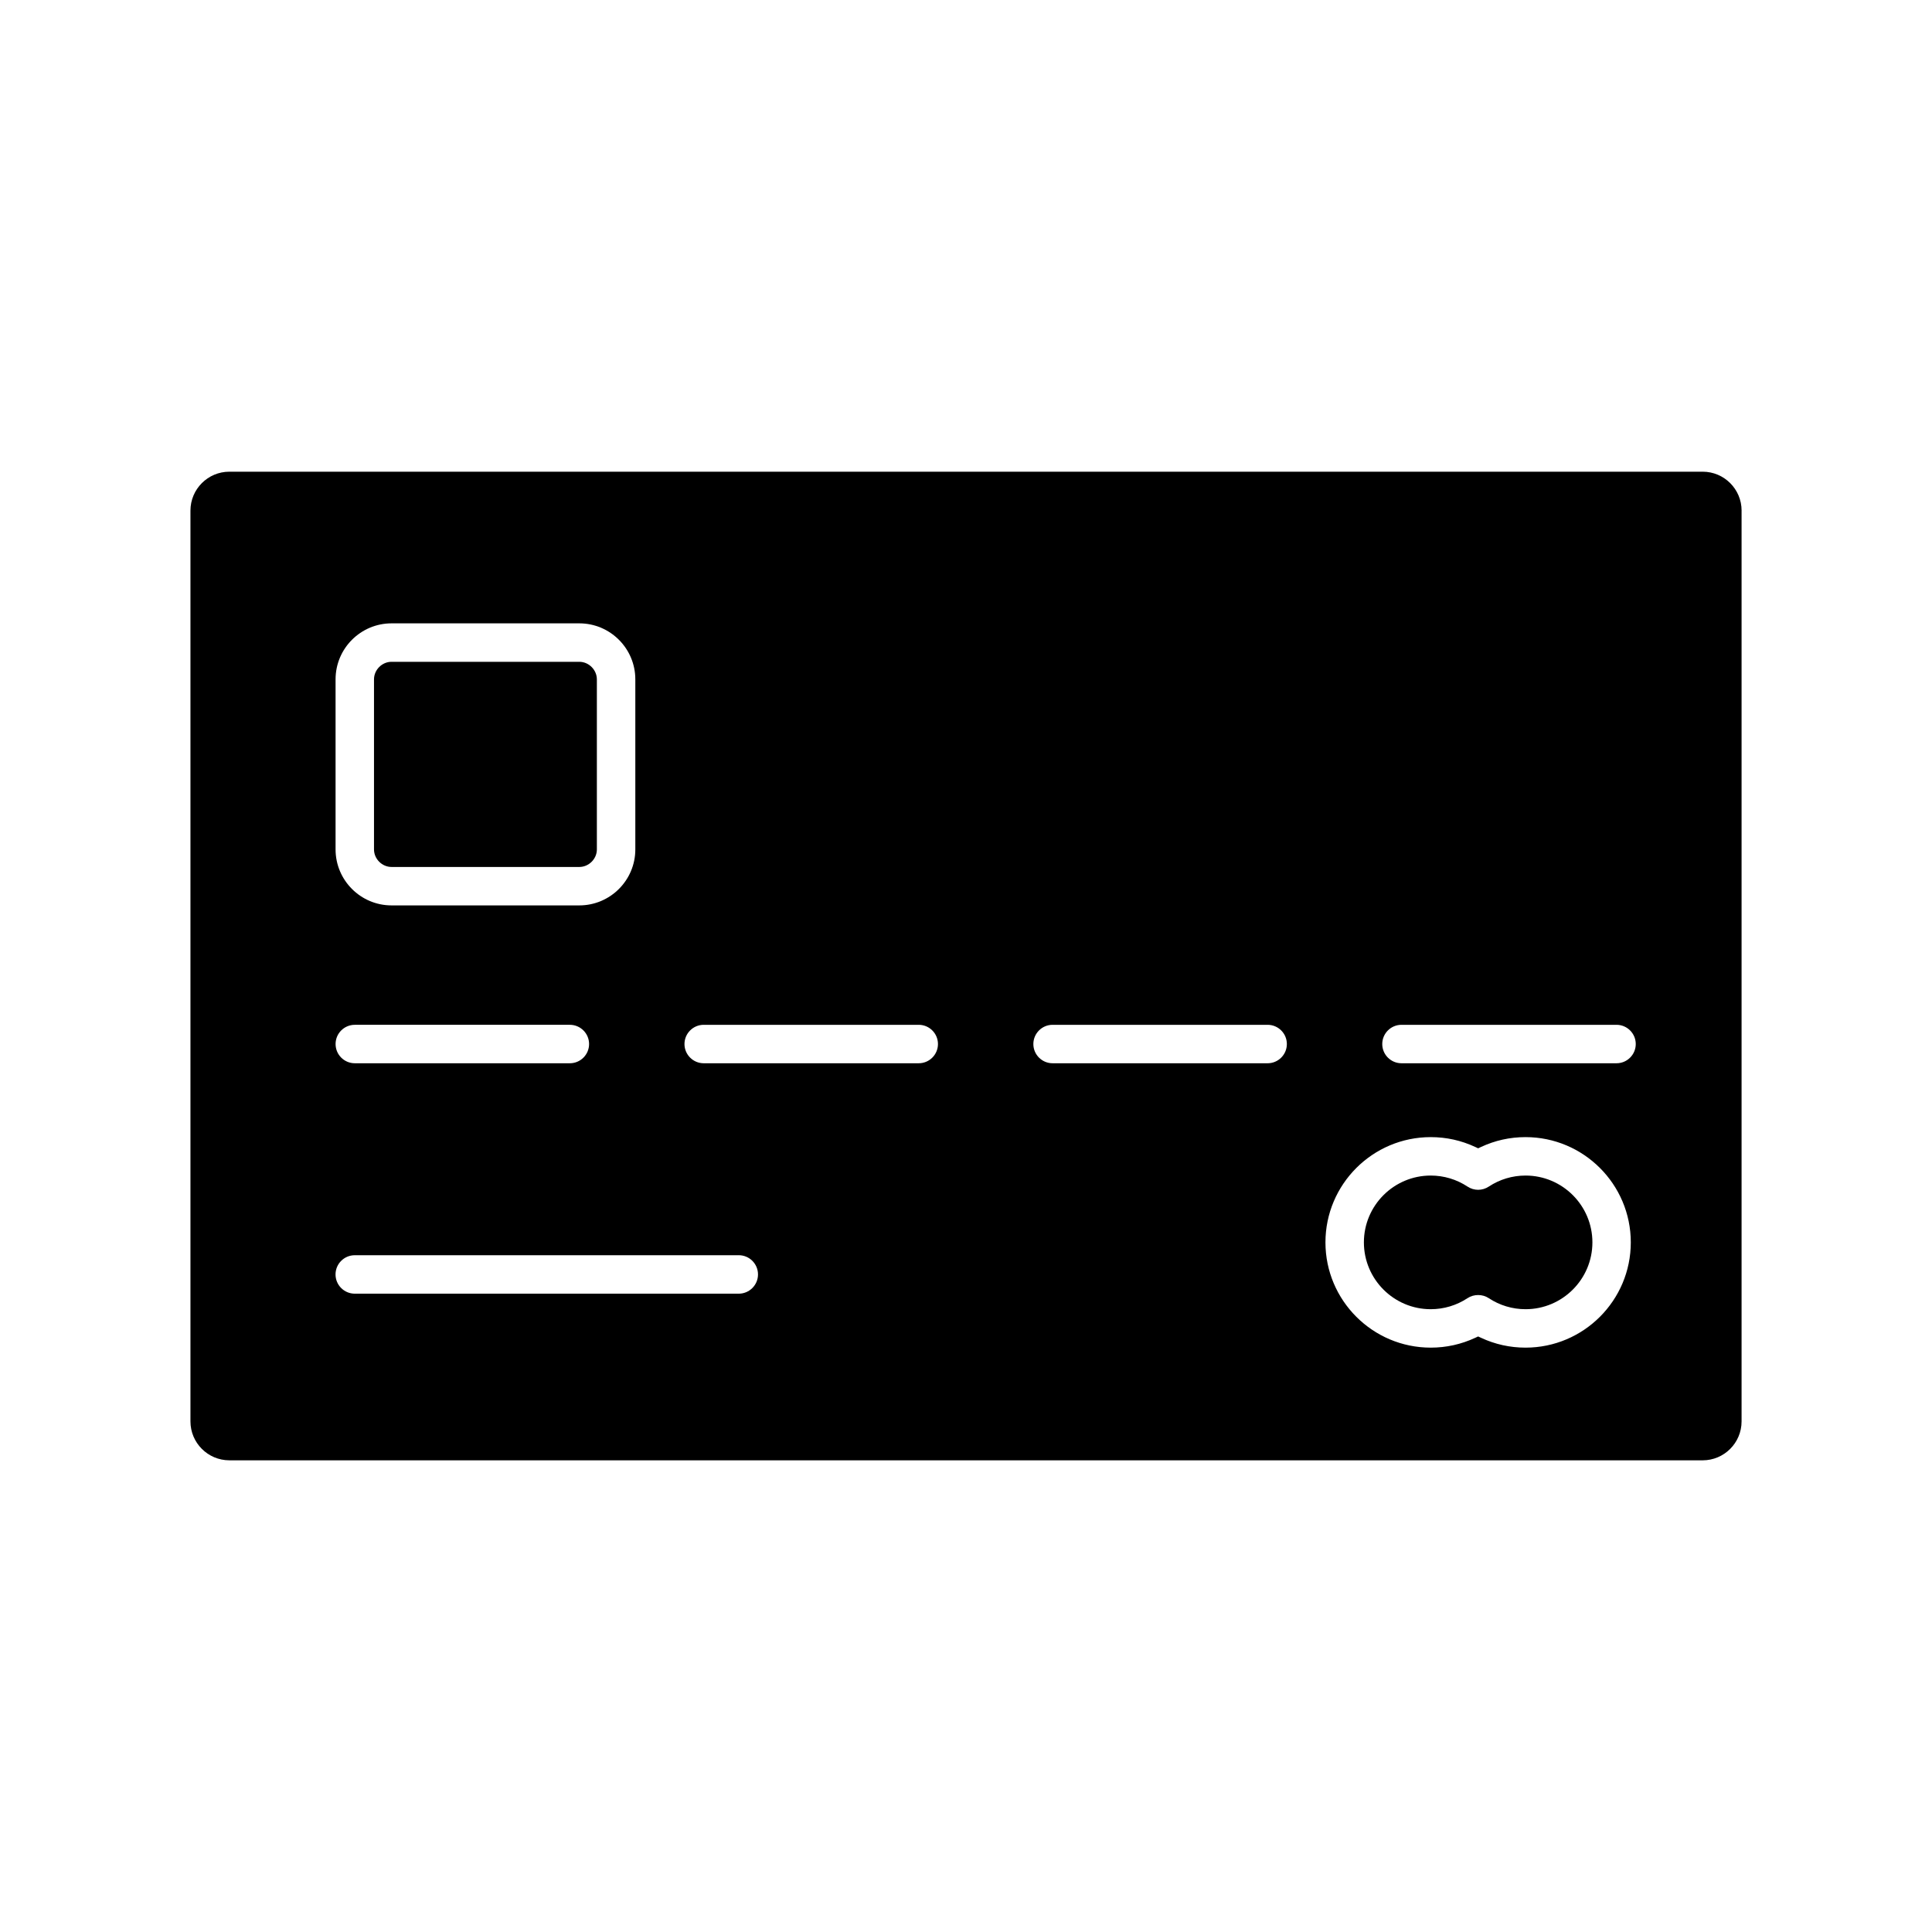 <?xml version="1.0" encoding="UTF-8"?>
<!-- Uploaded to: SVG Repo, www.svgrepo.com, Generator: SVG Repo Mixer Tools -->
<svg fill="#000000" width="800px" height="800px" version="1.1" viewBox="144 144 512 512" xmlns="http://www.w3.org/2000/svg">
 <path d="m532.91 458.46c1.707 1.133 3.914 1.133 5.629 0 2.891-1.914 6.262-2.926 9.754-2.926 9.77 0 17.711 7.941 17.711 17.707 0 9.77-7.949 17.711-17.715 17.711-3.484 0-6.859-1.012-9.754-2.926-1.664-1.105-3.953-1.105-5.625 0-2.898 1.914-6.273 2.926-9.758 2.926-9.762 0-17.707-7.949-17.707-17.711s7.941-17.707 17.707-17.707c3.484 0 6.859 1.012 9.758 2.926zm72.625-179.14v241.37c0 5.688-4.625 10.312-10.312 10.312l-390.44-0.004c-5.688 0-10.312-4.625-10.312-10.312v-241.37c0-5.688 4.625-10.312 10.312-10.312h390.45c5.688 0.004 10.309 4.629 10.309 10.316zm-28.043 141.36c0-2.809-2.289-5.094-5.094-5.094h-56.992c-2.812 0-5.094 2.289-5.094 5.094 0 2.809 2.289 5.094 5.094 5.094h56.992c2.812 0 5.094-2.289 5.094-5.094zm-41.766 27.633-0.75-0.348c-3.719-1.738-7.695-2.617-11.82-2.617-15.383 0-27.898 12.512-27.898 27.895 0 15.383 12.512 27.895 27.898 27.895 4.117 0 8.098-0.879 11.82-2.617l0.746-0.348 0.75 0.348c3.719 1.738 7.691 2.617 11.812 2.617 15.383 0 27.895-12.512 27.895-27.895 0-15.383-12.512-27.895-27.895-27.895-4.121 0-8.098 0.879-11.812 2.617zm-55.793-32.727h-56.988c-2.812 0-5.094 2.289-5.094 5.094 0 2.809 2.289 5.094 5.094 5.094h56.992c2.809 0 5.094-2.289 5.094-5.094 0-2.809-2.285-5.094-5.098-5.094zm-92.461 0h-56.984c-2.809 0-5.094 2.289-5.094 5.094 0 2.809 2.289 5.094 5.094 5.094h56.988c2.809 0 5.094-2.289 5.094-5.094 0-2.809-2.289-5.094-5.098-5.094zm-75.105-91.547c0-8.184-6.656-14.844-14.844-14.844h-49.758c-8.18 0-14.836 6.656-14.836 14.836v45.074c0 8.18 6.656 14.836 14.836 14.836h49.758c8.184 0 14.844-6.656 14.844-14.836zm-79.434 96.641c0 2.809 2.281 5.094 5.09 5.094h56.996c2.812 0 5.094-2.289 5.094-5.094 0-2.809-2.289-5.094-5.094-5.094h-56.992c-2.812 0-5.094 2.285-5.094 5.094zm106.85 55.965-101.77 0.004c-2.812 0-5.094 2.289-5.094 5.094 0 2.809 2.289 5.094 5.094 5.094h101.77c2.809 0 5.094-2.289 5.094-5.094 0.004-2.812-2.281-5.098-5.094-5.098zm-42.262-157.26h-49.758c-2.519 0-4.648 2.129-4.648 4.652v45.07c0 2.519 2.129 4.648 4.648 4.648h49.766c2.519 0 4.648-2.129 4.648-4.648v-45.07c-0.008-2.523-2.137-4.652-4.656-4.652z"/>
</svg>